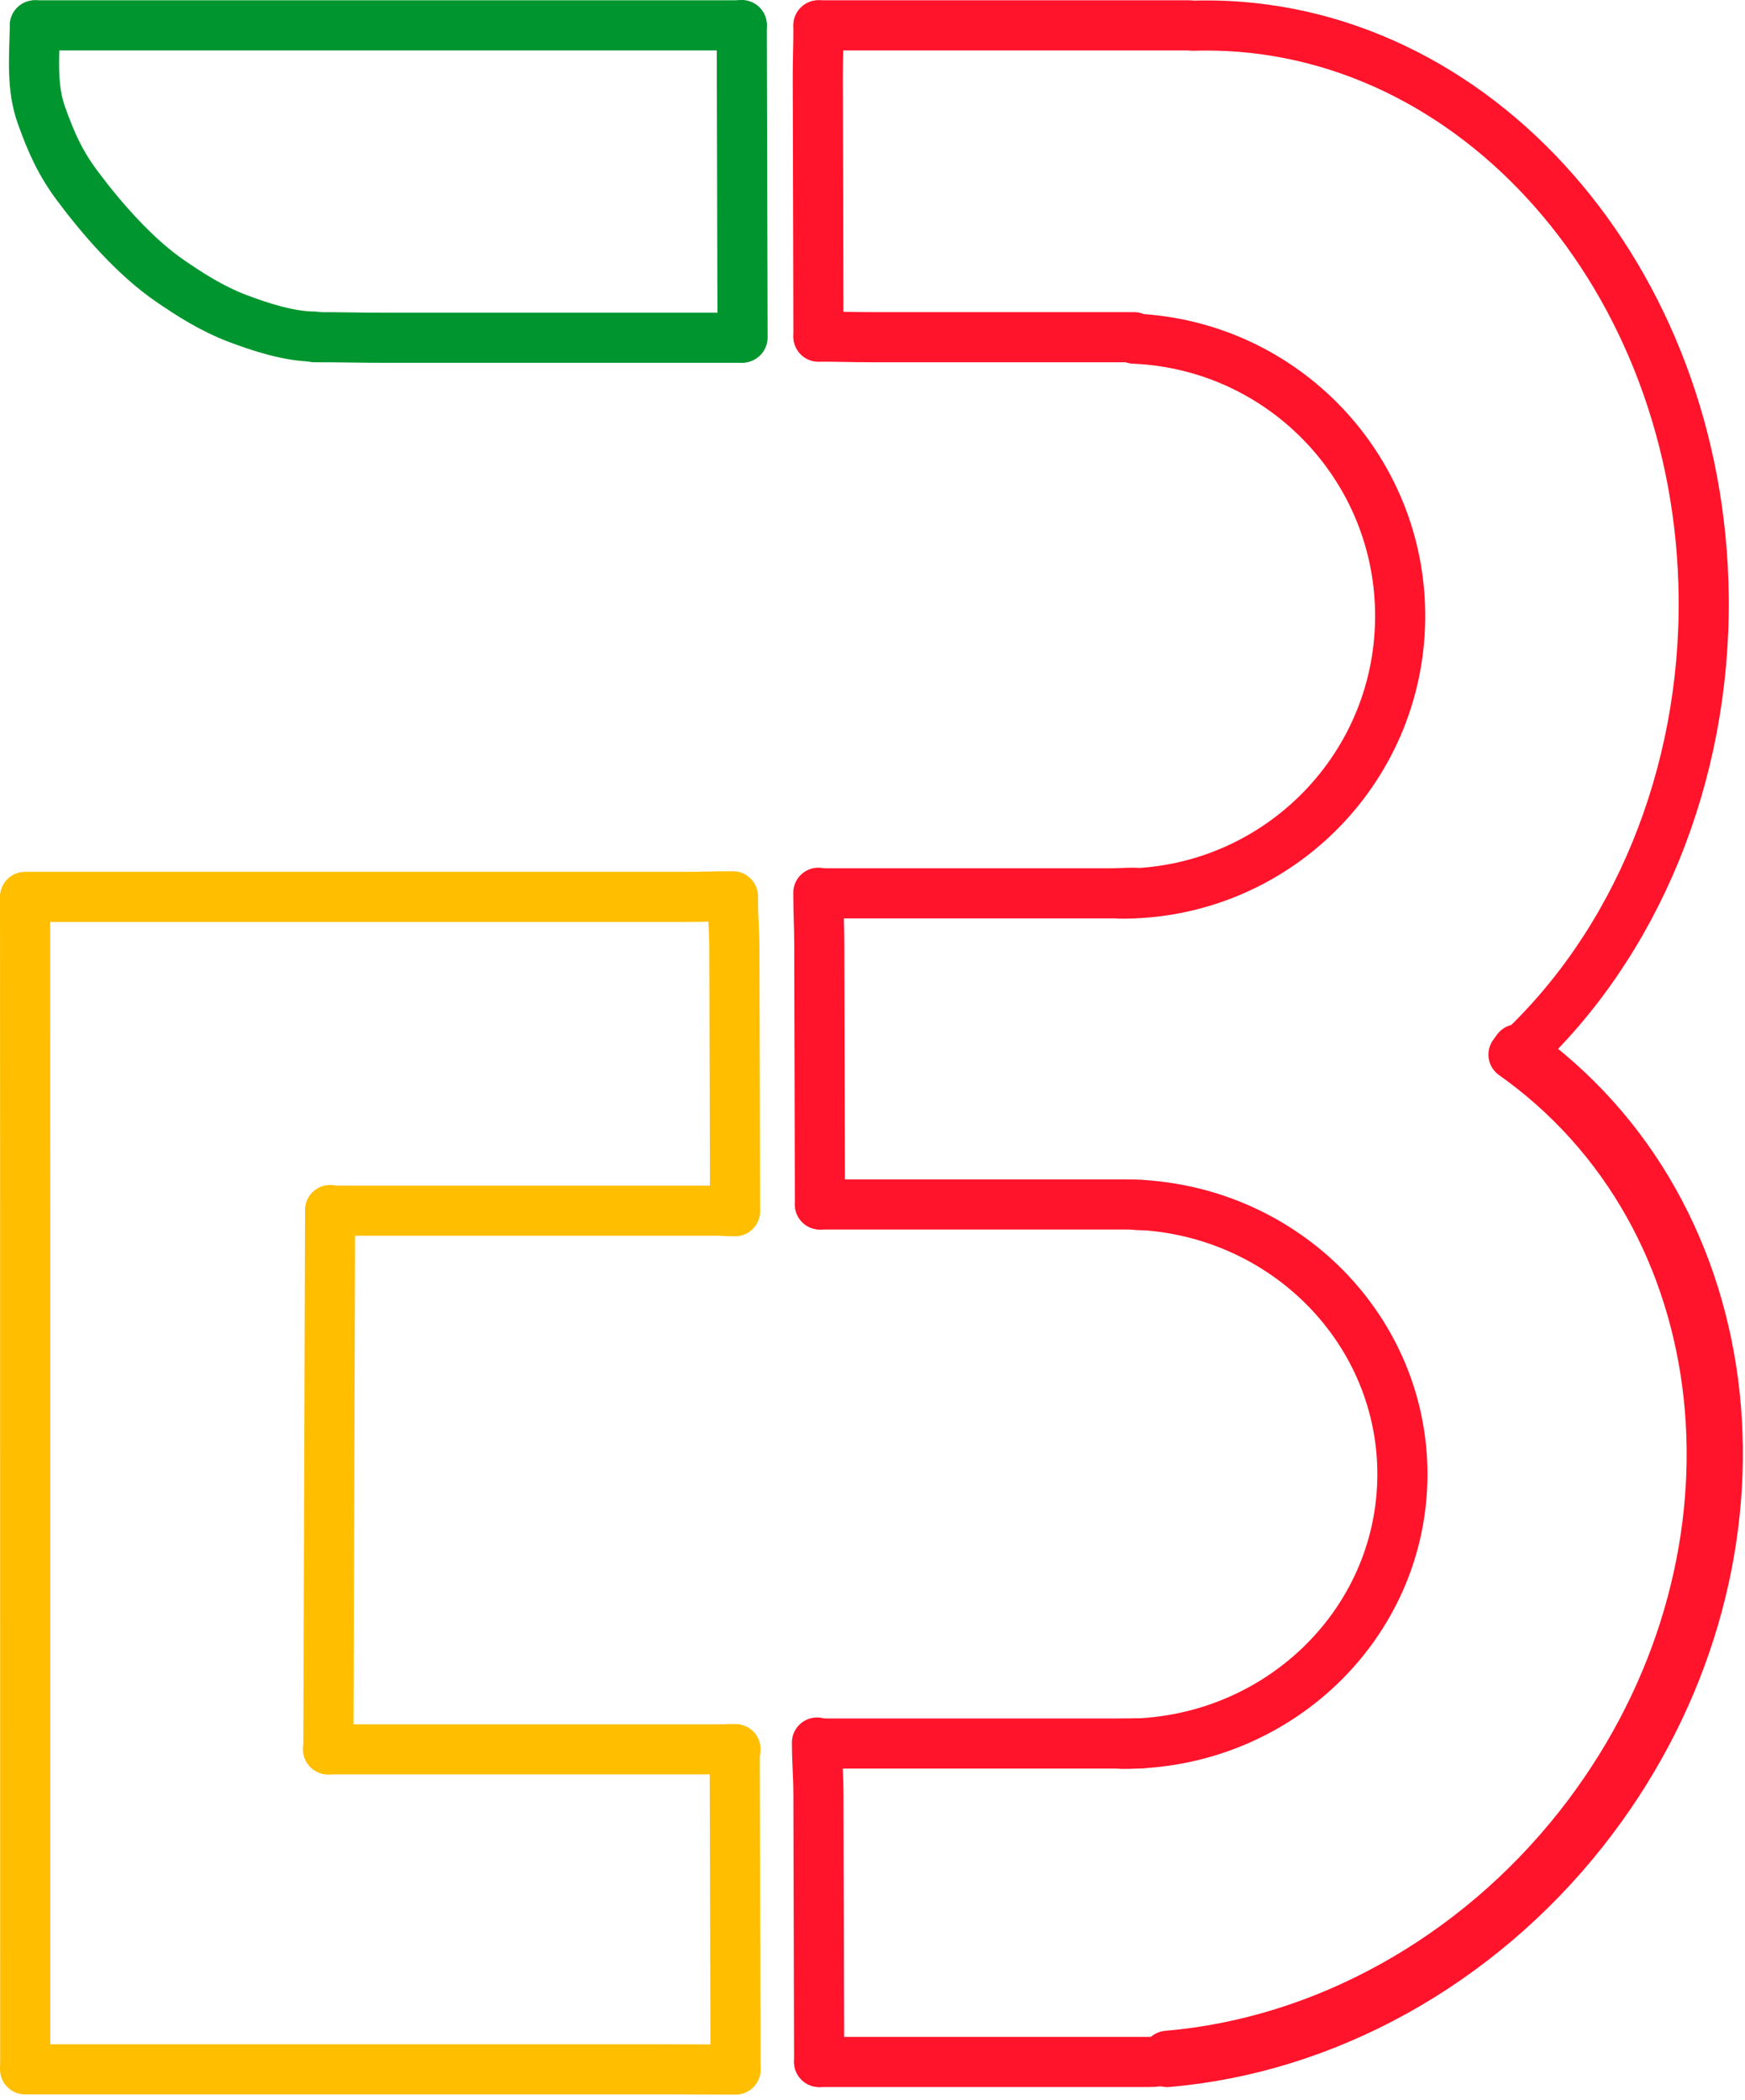 <?xml version="1.0" encoding="UTF-8" standalone="no"?><!DOCTYPE svg PUBLIC "-//W3C//DTD SVG 1.1//EN" "http://www.w3.org/Graphics/SVG/1.1/DTD/svg11.dtd"><svg width="100%" height="100%" viewBox="0 0 290 349" version="1.1" xmlns="http://www.w3.org/2000/svg" xmlns:xlink="http://www.w3.org/1999/xlink" xml:space="preserve" xmlns:serif="http://www.serif.com/" style="fill-rule:evenodd;clip-rule:evenodd;stroke-linecap:round;stroke-linejoin:round;stroke-miterlimit:1.5;"><g><g><g><g><path d="M4.167,149.315c0.001,8.703 0.013,17.808 0.008,26.549c-0.006,9.513 0.012,18.652 0.011,28.218c-0.001,47.549 0.013,93.219 0.007,139.314" style="fill:#e19395;stroke:#ffbe00;stroke-width:8.33px;"/><path d="M4.167,343.947l24.222,0l22.951,0l35.635,0l8.149,0l14.194,0c4.16,0 8.954,0.038 12.915,0.038" style="fill:#e19395;stroke:#ffbe00;stroke-width:8.33px;"/><path d="M4.167,149.073l25.067,-0l23.752,-0l36.878,-0l8.434,-0l14.689,-0c4.306,-0 4.715,-0.098 8.815,-0.098" style="fill:#e19395;stroke:#ffbe00;stroke-width:8.33px;"/><path d="M121.802,149.315c0.009,3.726 0.239,5.052 0.248,8.781c0.009,3.529 0.018,7.056 0.027,10.588c0.014,5.477 0.028,10.963 0.042,16.438c0.003,1.254 0.006,2.503 0.009,3.759c0.006,2.185 0.011,4.363 0.017,6.547c0.005,1.919 0.01,3.869 0.014,5.697" style="fill:#e19395;stroke:#ffbe00;stroke-width:8.33px;"/><path d="M122.099,290.85c0.009,3.819 0.016,5.178 0.025,9c0.01,3.616 0.019,7.231 0.028,10.851c0.014,5.613 0.029,11.236 0.043,16.846c0.003,1.286 0.006,2.565 0.01,3.852c0.005,2.24 0.011,4.472 0.017,6.71c0.005,1.967 0.01,3.965 0.014,5.838" style="fill:#e19395;stroke:#ffbe00;stroke-width:8.33px;"/><path d="M54.513,290.763l14.885,0l14.105,0l21.899,0l5.007,0l8.723,0c2.557,0 0.667,-0.038 3.101,-0.038" style="fill:#e19395;stroke:#ffbe00;stroke-width:8.33px;"/><path d="M55.124,201.222c4.887,0 9.59,0.001 14.482,0.001l13.887,-0l21.561,-0l4.93,-0l8.588,-0c2.518,-0 1.19,0.097 3.587,0.097" style="fill:#e19395;stroke:#ffbe00;stroke-width:8.33px;"/><path d="M54.575,290.765c0.019,-6.162 0.039,-12.311 0.058,-18.479c0.019,-5.835 0.037,-11.668 0.056,-17.509c0.029,-9.059 0.057,-18.133 0.086,-27.186c0.007,-2.075 0.013,-4.14 0.02,-6.217c0.011,-3.615 0.023,-7.216 0.034,-10.829c0.01,-3.174 0.02,-6.398 0.03,-9.42" style="fill:#e19395;stroke:#ffbe00;stroke-width:8.33px;"/></g></g></g><g><path d="M5.805,4.215c-0.142,5.653 -0.541,10.367 1.057,14.869c1.635,4.609 3.164,8.006 5.977,11.783c4.106,5.512 9.626,11.824 15.346,15.771c3.507,2.42 7.195,4.725 11.152,6.232c3.851,1.467 8.659,3.047 12.918,3.077" style="fill:none;stroke:#00952f;stroke-width:8.33px;"/><path d="M52.255,56.045c5.108,-0 6.926,0.097 12.038,0.097l14.513,0l22.533,0l5.152,0l8.976,0l7.808,0" style="fill:none;stroke:#00952f;stroke-width:8.33px;"/><path d="M123.275,4.167c0.009,3.734 0.012,5.063 0.021,8.801c0.009,3.537 0.018,7.072 0.027,10.612c0.014,5.489 0.028,10.988 0.042,16.475c0.003,1.257 0.006,2.509 0.009,3.767c0.006,2.191 0.011,4.373 0.017,6.562c0.005,1.924 0.01,3.878 0.014,5.71" style="fill:none;stroke:#00952f;stroke-width:8.33px;"/><path d="M5.805,4.215l23.979,0l23.004,0l35.716,0l8.168,0l14.226,0l12.377,0" style="fill:none;stroke:#00952f;stroke-width:8.33px;"/></g><g><path d="M186.093,148.525c25.526,0.21 46.389,-20.277 46.599,-45.759c0.205,-24.855 -19.35,-45.406 -44.225,-46.479c24.875,1.073 44.43,21.624 44.225,46.479c-0.21,25.482 -21.073,45.969 -46.599,45.759Z" style="fill:none;stroke:#ff142b;stroke-width:8.33px;"/><path d="M251.95,175.353c19.984,-18.363 31.5,-46.478 31.187,-76.14c-0.557,-52.896 -37.941,-95.452 -83.429,-94.973c-0.48,0.005 -0.959,0.015 -1.439,0.03c0.48,-0.015 0.959,-0.025 1.439,-0.03c45.488,-0.479 82.872,42.077 83.429,94.973c0.313,29.662 -11.203,57.777 -31.187,76.14Z" style="fill:none;stroke:#ff142b;stroke-width:8.33px;"/><path d="M193.974,342.732c26.335,-2.237 51.635,-16.279 69.107,-38.356c32.622,-41.221 29.217,-98.342 -7.599,-127.478c-1.085,-0.859 -2.194,-1.688 -3.324,-2.486l-0.634,0.877c1.117,0.789 2.213,1.609 3.286,2.458c36.397,28.805 39.764,85.277 7.512,126.029c-17.273,21.826 -42.285,35.709 -68.321,37.92l-0.027,1.036Z" style="fill:none;stroke:#ff142b;stroke-width:8.33px;"/><path d="M186.476,289.834c25.525,0.211 46.383,-19.685 46.587,-44.438c0.2,-24.164 -19.39,-44.14 -44.288,-45.162c24.898,1.022 44.488,20.998 44.288,45.162c-0.204,24.753 -21.062,44.649 -46.587,44.438Z" style="fill:none;stroke:#ff142b;stroke-width:8.33px;"/><path d="M136.133,342.724l12.625,0l11.963,0l18.574,0l4.247,0l7.398,0c2.169,0 4.668,-0.686 6.732,-0.686" style="stroke:#ff142b;stroke-width:8.33px;"/><path d="M136.264,148.484l11.124,-0l10.541,-0l16.365,-0l3.742,-0l6.519,-0c1.911,-0 2.092,-0.098 3.912,-0.098" style="stroke:#ff142b;stroke-width:8.33px;"/><path d="M136.019,55.947c3.772,0 5.115,0.098 8.89,0.098l10.718,-0l16.64,-0l3.805,-0l6.628,-0l5.767,-0" style="stroke:#ff142b;stroke-width:8.33px;"/><path d="M136.019,4.215c0.01,3.72 -0.118,5.045 -0.109,8.769c0.009,3.523 0.018,7.045 0.027,10.571c0.014,5.469 0.028,10.948 0.042,16.414c0.003,1.252 0.006,2.499 0.009,3.753c0.006,2.182 0.011,4.357 0.017,6.537c0.005,1.917 0.01,3.864 0.014,5.688" style="stroke:#ff142b;stroke-width:8.33px;"/><path d="M135.775,289.628c0.01,3.819 0.236,5.177 0.246,9c0.009,3.616 0.018,7.23 0.027,10.85c0.015,5.613 0.029,11.236 0.043,16.846c0.003,1.286 0.007,2.565 0.01,3.852c0.006,2.24 0.011,4.472 0.017,6.71c0.005,1.967 0.01,3.965 0.015,5.838" style="stroke:#ff142b;stroke-width:8.33px;"/><path d="M136.001,148.386c0.01,3.726 0.145,5.052 0.154,8.782c0.009,3.528 0.018,7.055 0.027,10.587c0.014,5.477 0.028,10.963 0.042,16.438c0.003,1.254 0.006,2.503 0.009,3.758c0.006,2.186 0.011,4.364 0.017,6.548c0.005,1.919 0.01,3.869 0.014,5.696" style="stroke:#ff142b;stroke-width:8.33px;"/><path d="M136.019,4.215l12.582,0l12.07,0l18.74,0l4.285,0l7.465,0l6.494,0" style="stroke:#ff142b;stroke-width:8.33px;"/><path d="M135.91,289.796l11.805,0l11.186,0l17.367,0l3.972,0l6.917,0c2.028,0 0.529,-0.038 2.46,-0.038" style="stroke:#ff142b;stroke-width:8.33px;"/><path d="M136.264,200.195c3.91,0 7.673,0.001 11.587,0.001l11.11,-0l17.25,-0l3.944,-0l6.871,-0c2.014,-0 0.952,0.097 2.87,0.097" style="stroke:#ff142b;stroke-width:8.33px;"/></g></g></svg>